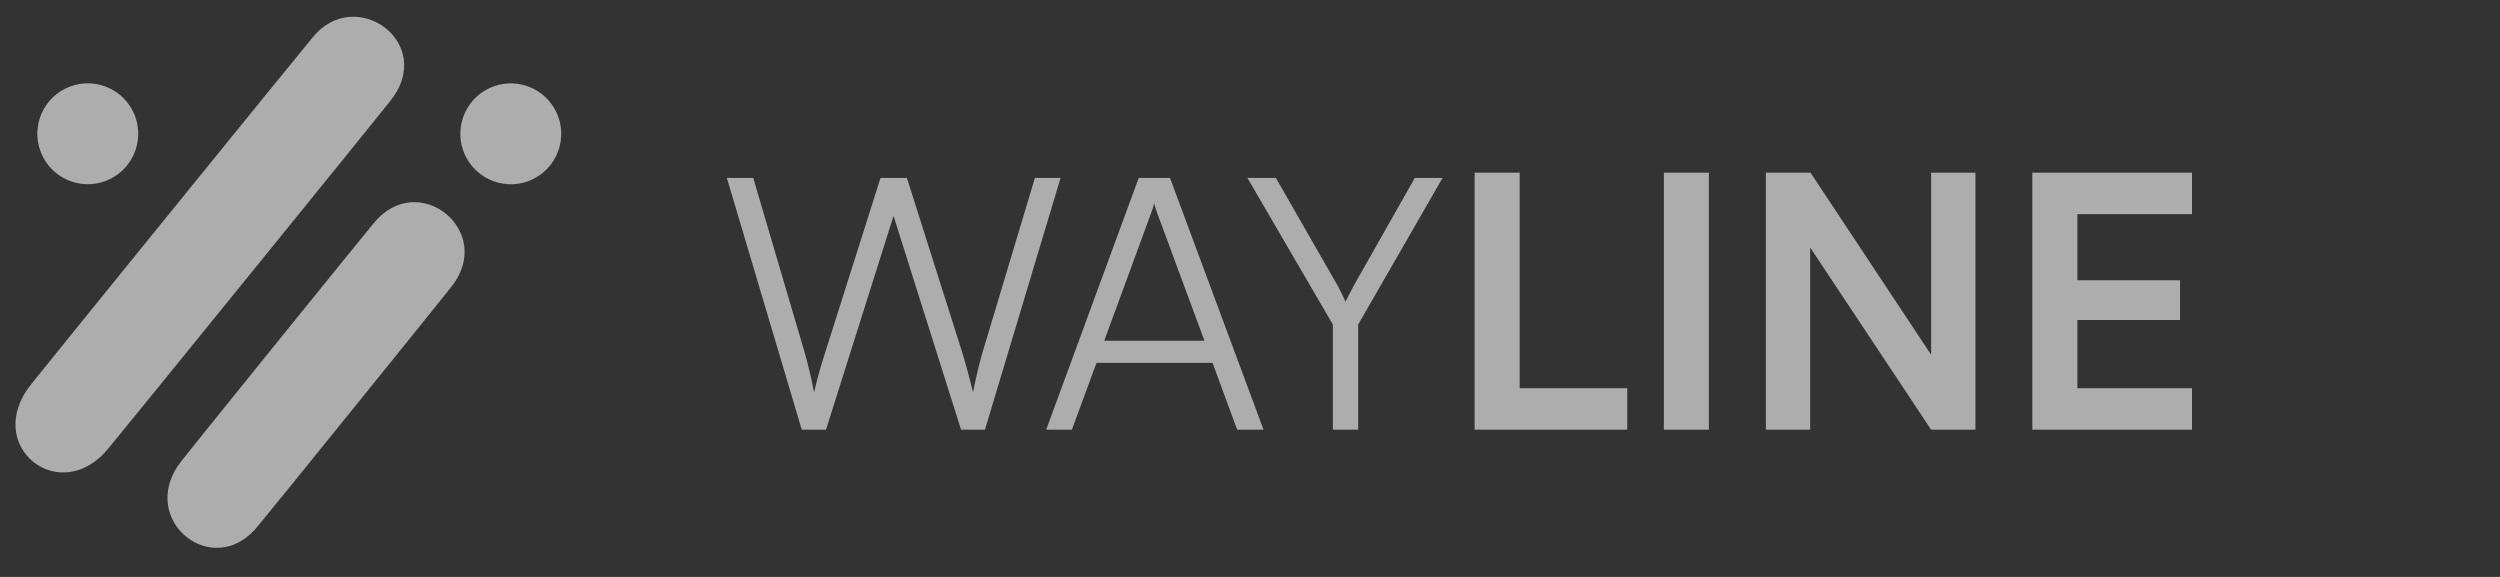 <svg width="104" height="24" viewBox="0 0 104 24" fill="none" xmlns="http://www.w3.org/2000/svg">
<rect x="0" y="0" width="104" height="24" fill="#333333" stroke="none"/>
<path d="M23.282 6.085C23.568 4.962 22.89 3.819 21.767 3.533C20.644 3.247 19.501 3.925 19.215 5.048C18.928 6.172 19.607 7.314 20.73 7.6C21.853 7.887 22.996 7.208 23.282 6.085Z" fill="white" fill-opacity="0.6"/>
<path d="M16.234 4.204C18.173 1.784 14.773 -0.649 12.996 1.568C12.896 1.668 1.372 15.87 1.294 15.989C-0.753 18.544 2.504 21.154 4.533 18.624C4.632 18.524 16.156 4.322 16.234 4.204Z" fill="white" fill-opacity="0.6"/>
<path d="M18.772 11.936C20.634 9.614 17.376 7.003 15.535 9.3C15.435 9.4 7.606 19.082 7.528 19.202C5.654 21.628 8.912 24.239 10.765 21.838C10.866 21.738 18.694 12.055 18.772 11.936Z" fill="white" fill-opacity="0.6"/>
<path d="M4.397 7.526C5.481 7.114 6.025 5.902 5.613 4.818C5.2 3.735 3.988 3.191 2.905 3.603C1.822 4.015 1.277 5.228 1.69 6.311C2.102 7.394 3.314 7.938 4.397 7.526Z" fill="white" fill-opacity="0.6"/>
<g clip-path="url(#clip0_6001_17435)">
<path d="M33.353 17.875L30.237 7.401H31.334L33.455 14.598C33.602 15.11 33.733 15.637 33.865 16.324C34.04 15.564 34.187 15.11 34.348 14.598L36.63 7.401H37.727L40.009 14.598C40.17 15.125 40.316 15.652 40.477 16.324C40.638 15.52 40.77 15.008 40.887 14.613L43.052 7.401H44.12L40.974 17.875H39.98L37.171 8.981L34.362 17.875H33.353ZM44.59 17.875H43.522L47.37 7.401H48.672L52.563 17.875H51.466L50.442 15.096H45.614L44.59 17.875ZM47.882 8.878L45.936 14.174H50.105L48.145 8.878C48.101 8.732 48.028 8.557 48.013 8.454C47.999 8.542 47.94 8.732 47.882 8.878ZM55.447 13.501L51.892 7.401H53.077L55.667 11.921C55.784 12.141 55.871 12.316 55.974 12.55C56.105 12.287 56.105 12.287 56.296 11.921L58.856 7.401H60.011L56.5 13.501V17.875H55.447V13.501ZM63.218 7.182V16.149H67.694V17.875H61.345V7.182H63.218ZM71.089 7.182V17.875H69.217V7.182H71.089ZM75.303 17.875H73.46V7.182H75.317L80.335 14.759V7.182H82.178V17.875H80.335L75.303 10.297V17.875ZM91.187 17.875H84.545V7.182H91.187V8.908H86.418V11.658H90.689V13.311H86.418V16.149H91.187V17.875Z" fill="white" fill-opacity="0.6"/>
</g>
<defs>
<clipPath id="clip0_6001_17435">
<rect width="73.6" height="22.857" fill="white" transform="translate(30.2 0.572)"/>
</clipPath>
</defs>
</svg>
